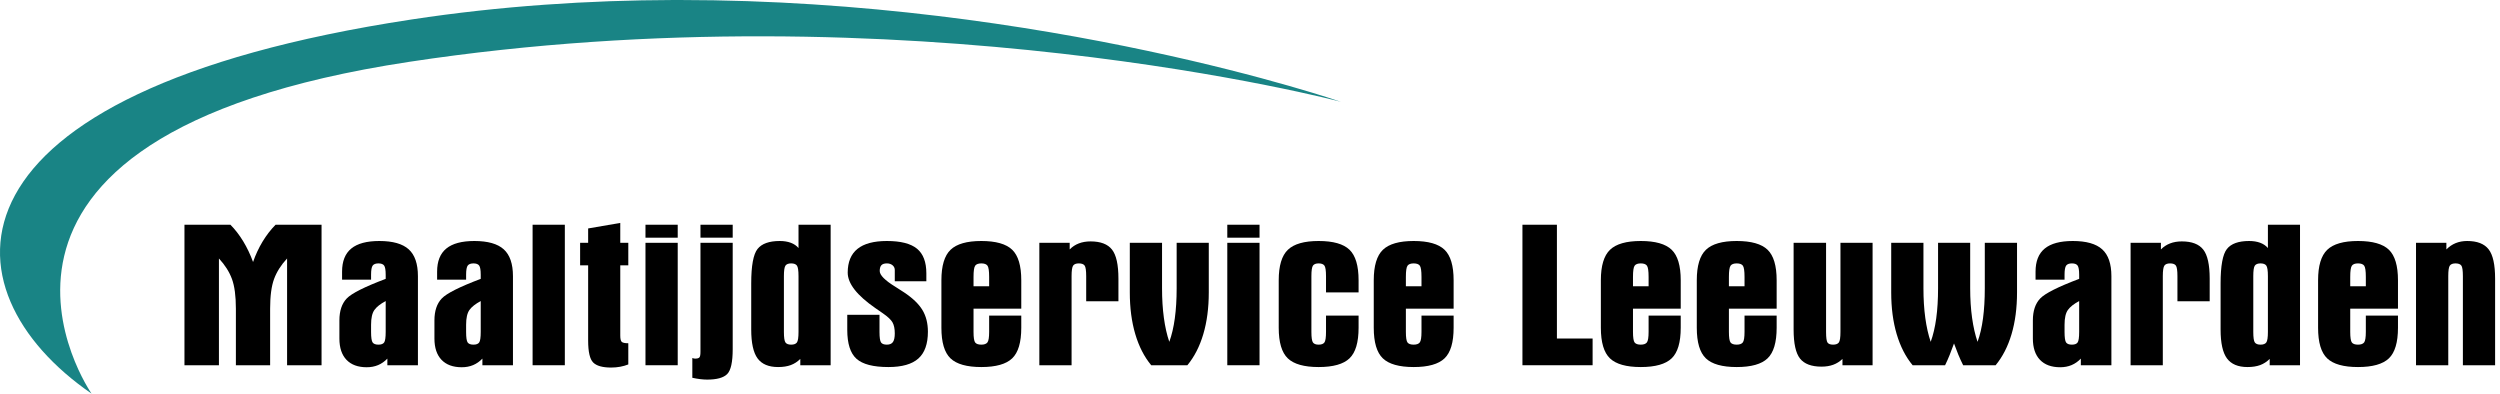 <?xml version="1.0" encoding="UTF-8" standalone="no"?>
<!DOCTYPE svg PUBLIC "-//W3C//DTD SVG 1.1//EN" "http://www.w3.org/Graphics/SVG/1.1/DTD/svg11.dtd">
<svg width="100%" height="100%" viewBox="0 0 704 111" version="1.1" xmlns="http://www.w3.org/2000/svg" xmlns:xlink="http://www.w3.org/1999/xlink" xml:space="preserve" xmlns:serif="http://www.serif.com/" style="fill-rule:evenodd;clip-rule:evenodd;stroke-linejoin:round;stroke-miterlimit:2;">
    <g transform="matrix(1.024,0,0,0.922,-430.24,-0.413)">
        <path d="M499.104,112L499.104,79.393C497.448,81.376 496.257,83.457 495.531,85.635C494.805,87.813 494.442,90.845 494.442,94.73L494.442,112L485.025,112L485.025,94.73C485.025,90.845 484.662,87.813 483.936,85.635C483.21,83.457 482.018,81.376 480.362,79.393L480.362,112L470.883,112L470.883,69.086L483.521,69.086C484.83,70.558 486.006,72.251 487.049,74.163C488.092,76.075 488.992,78.176 489.748,80.466C490.444,78.237 491.318,76.156 492.371,74.224C493.424,72.291 494.616,70.579 495.945,69.086L508.583,69.086L508.583,112L499.104,112Z" style="fill-rule:nonzero;"/>
        <path d="M514.227,85.865L514.227,83.411C514.227,80.241 515.071,77.89 516.758,76.356C518.445,74.822 521.016,74.055 524.472,74.055C528.174,74.055 530.868,74.904 532.555,76.601C534.242,78.299 535.086,81.029 535.086,84.791L535.086,112L526.681,112L526.681,109.975C525.924,110.855 525.076,111.514 524.135,111.954C523.194,112.394 522.151,112.613 521.006,112.613C518.593,112.613 516.737,111.857 515.439,110.344C514.14,108.83 513.491,106.663 513.491,103.84L513.491,98.319C513.491,95.415 514.161,93.181 515.5,91.617C516.839,90.052 520.413,88.053 526.221,85.62L526.221,84.362C526.221,82.93 526.078,81.995 525.791,81.555C525.505,81.116 524.984,80.896 524.227,80.896C523.47,80.896 522.944,81.116 522.647,81.555C522.351,81.995 522.202,82.93 522.202,84.362L522.202,85.865L514.227,85.865ZM526.221,92.399C524.769,93.258 523.736,94.163 523.123,95.113C522.509,96.064 522.202,97.573 522.202,99.638L522.202,101.816C522.202,103.534 522.346,104.612 522.632,105.052C522.918,105.492 523.45,105.712 524.227,105.712C524.984,105.712 525.505,105.492 525.791,105.052C526.078,104.612 526.221,103.534 526.221,101.816L526.221,92.399Z" style="fill-rule:nonzero;"/>
        <path d="M540.362,85.865L540.362,83.411C540.362,80.241 541.206,77.89 542.893,76.356C544.58,74.822 547.151,74.055 550.607,74.055C554.309,74.055 557.003,74.904 558.69,76.601C560.377,78.299 561.221,81.029 561.221,84.791L561.221,112L552.816,112L552.816,109.975C552.059,110.855 551.211,111.514 550.27,111.954C549.329,112.394 548.286,112.613 547.141,112.613C544.728,112.613 542.872,111.857 541.574,110.344C540.275,108.83 539.626,106.663 539.626,103.84L539.626,98.319C539.626,95.415 540.296,93.181 541.635,91.617C542.974,90.052 546.548,88.053 552.356,85.62L552.356,84.362C552.356,82.93 552.213,81.995 551.926,81.555C551.64,81.116 551.119,80.896 550.362,80.896C549.605,80.896 549.079,81.116 548.782,81.555C548.486,81.995 548.337,82.93 548.337,84.362L548.337,85.865L540.362,85.865ZM552.356,92.399C550.904,93.258 549.871,94.163 549.258,95.113C548.644,96.064 548.337,97.573 548.337,99.638L548.337,101.816C548.337,103.534 548.481,104.612 548.767,105.052C549.053,105.492 549.585,105.712 550.362,105.712C551.119,105.712 551.64,105.492 551.926,105.052C552.213,104.612 552.356,103.534 552.356,101.816L552.356,92.399Z" style="fill-rule:nonzero;"/>
        <rect x="566.62" y="69.086" width="8.865" height="42.914" style="fill-rule:nonzero;"/>
        <path d="M579.687,74.607L581.896,74.607L581.896,70.221L590.73,68.534L590.73,74.607L592.939,74.607L592.939,81.479L590.73,81.479L590.73,102.951C590.73,103.994 590.878,104.643 591.175,104.899C591.471,105.154 592.059,105.282 592.939,105.282L592.939,111.755C592.243,112.061 591.502,112.297 590.715,112.46C589.927,112.624 589.094,112.706 588.215,112.706C585.843,112.706 584.196,112.189 583.276,111.156C582.356,110.124 581.896,107.89 581.896,104.454L581.896,81.479L579.687,81.479L579.687,74.607Z" style="fill-rule:nonzero;"/>
        <path d="M597.663,74.607L606.528,74.607L606.528,112L597.663,112L597.663,74.607ZM597.663,73.043L597.663,69.086L606.528,69.086L606.528,73.043L597.663,73.043Z" style="fill-rule:nonzero;"/>
        <path d="M612.785,73.043L612.785,69.086L621.65,69.086L621.65,73.043L612.785,73.043ZM612.785,74.607L621.65,74.607L621.65,107.092C621.65,111.039 621.144,113.575 620.132,114.699C619.12,115.824 617.284,116.387 614.626,116.387C614.033,116.387 613.399,116.34 612.724,116.248C612.049,116.156 611.323,116.018 610.546,115.834L610.546,109.791C610.73,109.873 610.878,109.924 610.991,109.945C611.103,109.965 611.221,109.975 611.344,109.975C611.916,109.975 612.3,109.853 612.494,109.607C612.688,109.362 612.785,108.8 612.785,107.92L612.785,74.607Z" style="fill-rule:nonzero;"/>
        <path d="M635.73,101.816C635.73,103.534 635.873,104.612 636.16,105.052C636.446,105.492 636.967,105.712 637.724,105.712C638.481,105.712 639.007,105.492 639.304,105.052C639.6,104.612 639.748,103.534 639.748,101.816L639.748,84.791C639.748,83.074 639.6,81.995 639.304,81.555C639.007,81.116 638.481,80.896 637.724,80.896C636.967,80.896 636.446,81.121 636.16,81.571C635.873,82.02 635.73,83.094 635.73,84.791L635.73,101.816ZM626.742,87C626.742,81.622 627.32,78.12 628.475,76.494C629.631,74.868 631.671,74.055 634.595,74.055C635.74,74.055 636.747,74.234 637.617,74.592C638.486,74.95 639.196,75.487 639.748,76.202L639.748,69.086L648.583,69.086L648.583,112L640.239,112L640.239,110.067C639.462,110.926 638.588,111.555 637.617,111.954C636.645,112.353 635.485,112.552 634.135,112.552C631.538,112.552 629.656,111.673 628.491,109.914C627.325,108.155 626.742,105.211 626.742,101.08L626.742,87Z" style="fill-rule:nonzero;"/>
        <path d="M674.902,86.356L666.221,86.356L666.221,82.92C666.221,82.327 666.016,81.842 665.607,81.463C665.198,81.085 664.677,80.896 664.043,80.896C663.348,80.896 662.847,81.08 662.54,81.448C662.233,81.816 662.08,82.409 662.08,83.227C662.08,84.474 663.501,86.07 666.344,88.012C667.407,88.748 668.225,89.331 668.798,89.761C671.149,91.499 672.826,93.293 673.828,95.144C674.83,96.995 675.331,99.198 675.331,101.755C675.331,105.476 674.457,108.207 672.709,109.945C670.96,111.683 668.215,112.552 664.472,112.552C660.301,112.552 657.371,111.709 655.684,110.021C653.997,108.334 653.153,105.395 653.153,101.202L653.153,96.601L662.018,96.601L662.018,101.816C662.018,103.534 662.162,104.612 662.448,105.052C662.734,105.492 663.266,105.712 664.043,105.712C664.82,105.712 665.377,105.446 665.715,104.914C666.052,104.382 666.221,103.503 666.221,102.276C666.221,100.865 666.016,99.751 665.607,98.933C665.198,98.115 664.299,97.174 662.908,96.11C662.438,95.742 661.773,95.231 660.914,94.577C655.822,90.671 653.276,87.051 653.276,83.718C653.276,80.487 654.171,78.069 655.96,76.463C657.749,74.858 660.444,74.055 664.043,74.055C667.847,74.055 670.607,74.837 672.325,76.402C674.043,77.966 674.902,80.476 674.902,83.933L674.902,86.356Z" style="fill-rule:nonzero;"/>
        <path d="M687.877,85.037L687.877,87.89L692.172,87.89L692.172,85.037C692.172,83.196 692.018,82.046 691.712,81.586C691.405,81.126 690.843,80.896 690.025,80.896C689.207,80.896 688.644,81.126 688.337,81.586C688.031,82.046 687.877,83.196 687.877,85.037ZM701.006,94.73L687.877,94.73L687.877,101.816C687.877,103.554 688.031,104.638 688.337,105.067C688.644,105.497 689.207,105.712 690.025,105.712C690.822,105.712 691.379,105.487 691.696,105.037C692.013,104.587 692.172,103.513 692.172,101.816L692.172,96.847L701.006,96.847L701.006,100.558C701.006,105.016 700.173,108.13 698.506,109.899C696.839,111.668 694.012,112.552 690.025,112.552C686.037,112.552 683.21,111.668 681.543,109.899C679.876,108.13 679.043,105.016 679.043,100.558L679.043,86.049C679.043,81.632 679.881,78.529 681.558,76.739C683.235,74.95 686.057,74.055 690.025,74.055C694.012,74.055 696.839,74.945 698.506,76.724C700.173,78.503 701.006,81.611 701.006,86.049L701.006,94.73Z" style="fill-rule:nonzero;"/>
        <path d="M705.975,74.607L714.319,74.607L714.319,76.632C715.035,75.814 715.873,75.2 716.834,74.791C717.796,74.382 718.869,74.178 720.055,74.178C722.816,74.178 724.784,75.011 725.96,76.678C727.136,78.345 727.724,81.305 727.724,85.558L727.724,92.46L718.859,92.46L718.859,84.791C718.859,83.074 718.716,81.995 718.429,81.555C718.143,81.116 717.611,80.896 716.834,80.896C716.078,80.896 715.556,81.121 715.27,81.571C714.984,82.02 714.84,83.094 714.84,84.791L714.84,112L705.975,112L705.975,74.607Z" style="fill-rule:nonzero;"/>
        <path d="M739.718,88.503C739.718,91.775 739.887,94.786 740.224,97.537C740.561,100.287 741.057,102.726 741.712,104.853C742.387,102.808 742.893,100.42 743.23,97.69C743.567,94.96 743.736,91.898 743.736,88.503L743.736,74.607L752.571,74.607L752.571,89.761C752.571,94.485 752.07,98.728 751.067,102.491C750.065,106.254 748.603,109.423 746.681,112L736.742,112C734.82,109.423 733.358,106.254 732.356,102.491C731.354,98.728 730.853,94.485 730.853,89.761L730.853,74.607L739.718,74.607L739.718,88.503Z" style="fill-rule:nonzero;"/>
        <path d="M757.663,74.607L766.528,74.607L766.528,112L757.663,112L757.663,74.607ZM757.663,73.043L757.663,69.086L766.528,69.086L766.528,73.043L757.663,73.043Z" style="fill-rule:nonzero;"/>
        <path d="M793.767,89.761L784.81,89.761L784.81,84.791C784.81,83.074 784.662,81.995 784.365,81.555C784.069,81.116 783.542,80.896 782.785,80.896C782.029,80.896 781.507,81.121 781.221,81.571C780.935,82.02 780.791,83.094 780.791,84.791L780.791,101.816C780.791,103.534 780.935,104.612 781.221,105.052C781.507,105.492 782.029,105.712 782.785,105.712C783.542,105.712 784.069,105.492 784.365,105.052C784.662,104.612 784.81,103.534 784.81,101.816L784.81,96.847L793.767,96.847L793.767,100.558C793.767,105.016 792.934,108.13 791.267,109.899C789.6,111.668 786.773,112.552 782.785,112.552C778.798,112.552 775.97,111.668 774.304,109.899C772.637,108.13 771.804,105.016 771.804,100.558L771.804,86.049C771.804,81.632 772.642,78.529 774.319,76.739C775.996,74.95 778.818,74.055 782.785,74.055C786.773,74.055 789.6,74.945 791.267,76.724C792.934,78.503 793.767,81.611 793.767,86.049L793.767,89.761Z" style="fill-rule:nonzero;"/>
        <path d="M806.773,85.037L806.773,87.89L811.067,87.89L811.067,85.037C811.067,83.196 810.914,82.046 810.607,81.586C810.301,81.126 809.738,80.896 808.92,80.896C808.102,80.896 807.54,81.126 807.233,81.586C806.926,82.046 806.773,83.196 806.773,85.037ZM819.902,94.73L806.773,94.73L806.773,101.816C806.773,103.554 806.926,104.638 807.233,105.067C807.54,105.497 808.102,105.712 808.92,105.712C809.718,105.712 810.275,105.487 810.592,105.037C810.909,104.587 811.067,103.513 811.067,101.816L811.067,96.847L819.902,96.847L819.902,100.558C819.902,105.016 819.069,108.13 817.402,109.899C815.735,111.668 812.908,112.552 808.92,112.552C804.933,112.552 802.105,111.668 800.439,109.899C798.772,108.13 797.939,105.016 797.939,100.558L797.939,86.049C797.939,81.632 798.777,78.529 800.454,76.739C802.131,74.95 804.953,74.055 808.92,74.055C812.908,74.055 815.735,74.945 817.402,76.724C819.069,78.503 819.902,81.611 819.902,86.049L819.902,94.73Z" style="fill-rule:nonzero;"/>
        <path d="M838.828,69.086L848.307,69.086L848.307,103.84L858.123,103.84L858.123,112L838.828,112L838.828,69.086Z" style="fill-rule:nonzero;"/>
        <path d="M869.227,85.037L869.227,87.89L873.521,87.89L873.521,85.037C873.521,83.196 873.368,82.046 873.061,81.586C872.755,81.126 872.192,80.896 871.374,80.896C870.556,80.896 869.994,81.126 869.687,81.586C869.38,82.046 869.227,83.196 869.227,85.037ZM882.356,94.73L869.227,94.73L869.227,101.816C869.227,103.554 869.38,104.638 869.687,105.067C869.994,105.497 870.556,105.712 871.374,105.712C872.172,105.712 872.729,105.487 873.046,105.037C873.363,104.587 873.521,103.513 873.521,101.816L873.521,96.847L882.356,96.847L882.356,100.558C882.356,105.016 881.522,108.13 879.856,109.899C878.189,111.668 875.362,112.552 871.374,112.552C867.387,112.552 864.559,111.668 862.893,109.899C861.226,108.13 860.393,105.016 860.393,100.558L860.393,86.049C860.393,81.632 861.231,78.529 862.908,76.739C864.585,74.95 867.407,74.055 871.374,74.055C875.362,74.055 878.189,74.945 879.856,76.724C881.522,78.503 882.356,81.611 882.356,86.049L882.356,94.73Z" style="fill-rule:nonzero;"/>
        <path d="M895.607,85.037L895.607,87.89L899.902,87.89L899.902,85.037C899.902,83.196 899.748,82.046 899.442,81.586C899.135,81.126 898.573,80.896 897.755,80.896C896.937,80.896 896.374,81.126 896.067,81.586C895.761,82.046 895.607,83.196 895.607,85.037ZM908.736,94.73L895.607,94.73L895.607,101.816C895.607,103.554 895.761,104.638 896.067,105.067C896.374,105.497 896.937,105.712 897.755,105.712C898.552,105.712 899.109,105.487 899.426,105.037C899.743,104.587 899.902,103.513 899.902,101.816L899.902,96.847L908.736,96.847L908.736,100.558C908.736,105.016 907.903,108.13 906.236,109.899C904.57,111.668 901.742,112.552 897.755,112.552C893.767,112.552 890.94,111.668 889.273,109.899C887.606,108.13 886.773,105.016 886.773,100.558L886.773,86.049C886.773,81.632 887.611,78.529 889.288,76.739C890.965,74.95 893.787,74.055 897.755,74.055C901.742,74.055 904.57,74.945 906.236,76.724C907.903,78.503 908.736,81.611 908.736,86.049L908.736,94.73Z" style="fill-rule:nonzero;"/>
        <path d="M935.117,112L926.834,112L926.834,110.067C926.098,110.865 925.255,111.458 924.304,111.847C923.353,112.235 922.274,112.429 921.067,112.429C918.307,112.429 916.338,111.606 915.163,109.96C913.987,108.314 913.399,105.354 913.399,101.08L913.399,74.607L922.325,74.607L922.325,101.816C922.325,103.595 922.463,104.689 922.739,105.098C923.015,105.507 923.521,105.712 924.258,105.712C925.014,105.712 925.541,105.492 925.837,105.052C926.134,104.612 926.282,103.534 926.282,101.816L926.282,74.607L935.117,74.607L935.117,112Z" style="fill-rule:nonzero;"/>
        <path d="M961.957,74.607L961.957,88.503C961.957,91.775 962.131,94.786 962.479,97.537C962.826,100.287 963.327,102.726 963.982,104.853C964.656,102.808 965.157,100.42 965.485,97.69C965.812,94.96 965.975,91.898 965.975,88.503L965.975,74.607L974.84,74.607L974.84,89.761C974.84,94.485 974.339,98.728 973.337,102.491C972.335,106.254 970.873,109.423 968.951,112L960.025,112C959.534,110.916 959.084,109.822 958.675,108.718C958.266,107.613 957.877,106.489 957.509,105.344C957.1,106.611 956.701,107.782 956.313,108.856C955.924,109.929 955.505,110.978 955.055,112L946.129,112C944.207,109.423 942.744,106.254 941.742,102.491C940.74,98.728 940.239,94.485 940.239,89.761L940.239,74.607L949.104,74.607L949.104,88.503C949.104,91.775 949.273,94.786 949.61,97.537C949.948,100.287 950.444,102.726 951.098,104.853C951.773,102.808 952.279,100.42 952.617,97.69C952.954,94.96 953.123,91.898 953.123,88.503L953.123,74.607L961.957,74.607Z" style="fill-rule:nonzero;"/>
        <path d="M979.933,85.865L979.933,83.411C979.933,80.241 980.776,77.89 982.463,76.356C984.15,74.822 986.722,74.055 990.178,74.055C993.879,74.055 996.574,74.904 998.261,76.601C999.948,78.299 1000.79,81.029 1000.79,84.791L1000.79,112L992.387,112L992.387,109.975C991.63,110.855 990.781,111.514 989.84,111.954C988.9,112.394 987.857,112.613 986.712,112.613C984.299,112.613 982.443,111.857 981.144,110.344C979.846,108.83 979.196,106.663 979.196,103.84L979.196,98.319C979.196,95.415 979.866,93.181 981.206,91.617C982.545,90.052 986.119,88.053 991.926,85.62L991.926,84.362C991.926,82.93 991.783,81.995 991.497,81.555C991.211,81.116 990.689,80.896 989.933,80.896C989.176,80.896 988.649,81.116 988.353,81.555C988.056,81.995 987.908,82.93 987.908,84.362L987.908,85.865L979.933,85.865ZM991.926,92.399C990.474,93.258 989.442,94.163 988.828,95.113C988.215,96.064 987.908,97.573 987.908,99.638L987.908,101.816C987.908,103.534 988.051,104.612 988.337,105.052C988.624,105.492 989.155,105.712 989.933,105.712C990.689,105.712 991.211,105.492 991.497,105.052C991.783,104.612 991.926,103.534 991.926,101.816L991.926,92.399Z" style="fill-rule:nonzero;"/>
        <path d="M1006.07,74.607L1014.41,74.607L1014.41,76.632C1015.13,75.814 1015.97,75.2 1016.93,74.791C1017.89,74.382 1018.96,74.178 1020.15,74.178C1022.91,74.178 1024.88,75.011 1026.05,76.678C1027.23,78.345 1027.82,81.305 1027.82,85.558L1027.82,92.46L1018.95,92.46L1018.95,84.791C1018.95,83.074 1018.81,81.995 1018.52,81.555C1018.24,81.116 1017.7,80.896 1016.93,80.896C1016.17,80.896 1015.65,81.121 1015.36,81.571C1015.08,82.02 1014.93,83.094 1014.93,84.791L1014.93,112L1006.07,112L1006.07,74.607Z" style="fill-rule:nonzero;"/>
        <path d="M1039.81,101.816C1039.81,103.534 1039.95,104.612 1040.24,105.052C1040.53,105.492 1041.05,105.712 1041.8,105.712C1042.56,105.712 1043.09,105.492 1043.38,105.052C1043.68,104.612 1043.83,103.534 1043.83,101.816L1043.83,84.791C1043.83,83.074 1043.68,81.995 1043.38,81.555C1043.09,81.116 1042.56,80.896 1041.8,80.896C1041.05,80.896 1040.53,81.121 1040.24,81.571C1039.95,82.02 1039.81,83.094 1039.81,84.791L1039.81,101.816ZM1030.82,87C1030.82,81.622 1031.4,78.12 1032.56,76.494C1033.71,74.868 1035.75,74.055 1038.67,74.055C1039.82,74.055 1040.83,74.234 1041.7,74.592C1042.57,74.95 1043.28,75.487 1043.83,76.202L1043.83,69.086L1052.66,69.086L1052.66,112L1044.32,112L1044.32,110.067C1043.54,110.926 1042.67,111.555 1041.7,111.954C1040.72,112.353 1039.56,112.552 1038.21,112.552C1035.62,112.552 1033.74,111.673 1032.57,109.914C1031.4,108.155 1030.82,105.211 1030.82,101.08L1030.82,87Z" style="fill-rule:nonzero;"/>
        <path d="M1066.47,85.037L1066.47,87.89L1070.76,87.89L1070.76,85.037C1070.76,83.196 1070.61,82.046 1070.3,81.586C1069.99,81.126 1069.43,80.896 1068.61,80.896C1067.8,80.896 1067.23,81.126 1066.93,81.586C1066.62,82.046 1066.47,83.196 1066.47,85.037ZM1079.6,94.73L1066.47,94.73L1066.47,101.816C1066.47,103.554 1066.62,104.638 1066.93,105.067C1067.23,105.497 1067.8,105.712 1068.61,105.712C1069.41,105.712 1069.97,105.487 1070.29,105.037C1070.6,104.587 1070.76,103.513 1070.76,101.816L1070.76,96.847L1079.6,96.847L1079.6,100.558C1079.6,105.016 1078.76,108.13 1077.1,109.899C1075.43,111.668 1072.6,112.552 1068.61,112.552C1064.63,112.552 1061.8,111.668 1060.13,109.899C1058.46,108.13 1057.63,105.016 1057.63,100.558L1057.63,86.049C1057.63,81.632 1058.47,78.529 1060.15,76.739C1061.82,74.95 1064.65,74.055 1068.61,74.055C1072.6,74.055 1075.43,74.945 1077.1,76.724C1078.76,78.503 1079.6,81.611 1079.6,86.049L1079.6,94.73Z" style="fill-rule:nonzero;"/>
        <path d="M1084.56,74.607L1092.91,74.607L1092.91,76.632C1093.66,75.773 1094.52,75.129 1095.47,74.699C1096.42,74.27 1097.48,74.055 1098.64,74.055C1101.38,74.055 1103.35,74.904 1104.53,76.601C1105.72,78.299 1106.31,81.284 1106.31,85.558L1106.31,112L1097.45,112L1097.45,84.791C1097.45,83.074 1097.31,81.995 1097.02,81.555C1096.73,81.116 1096.2,80.896 1095.42,80.896C1094.67,80.896 1094.14,81.121 1093.86,81.571C1093.57,82.02 1093.43,83.094 1093.43,84.791L1093.43,112L1084.56,112L1084.56,74.607Z" style="fill-rule:nonzero;"/>
    </g>
    <g transform="matrix(1.356,0,0,1.356,-0.818,-0.513)">
        <path d="M279.088,21.525C279.088,21.525 217.911,0.389 141.716,0.378L140.513,0.378C122.96,0.427 104.626,1.602 86.072,4.422C-13.614,19.57 -11.66,60.619 19.614,82.118C19.614,82.118 -17.522,28.857 85.583,13.219C188.689,-2.419 279.088,21.525 279.088,21.525Z" style="fill:rgb(25,132,133);fill-rule:nonzero;"/>
    </g>
</svg>
